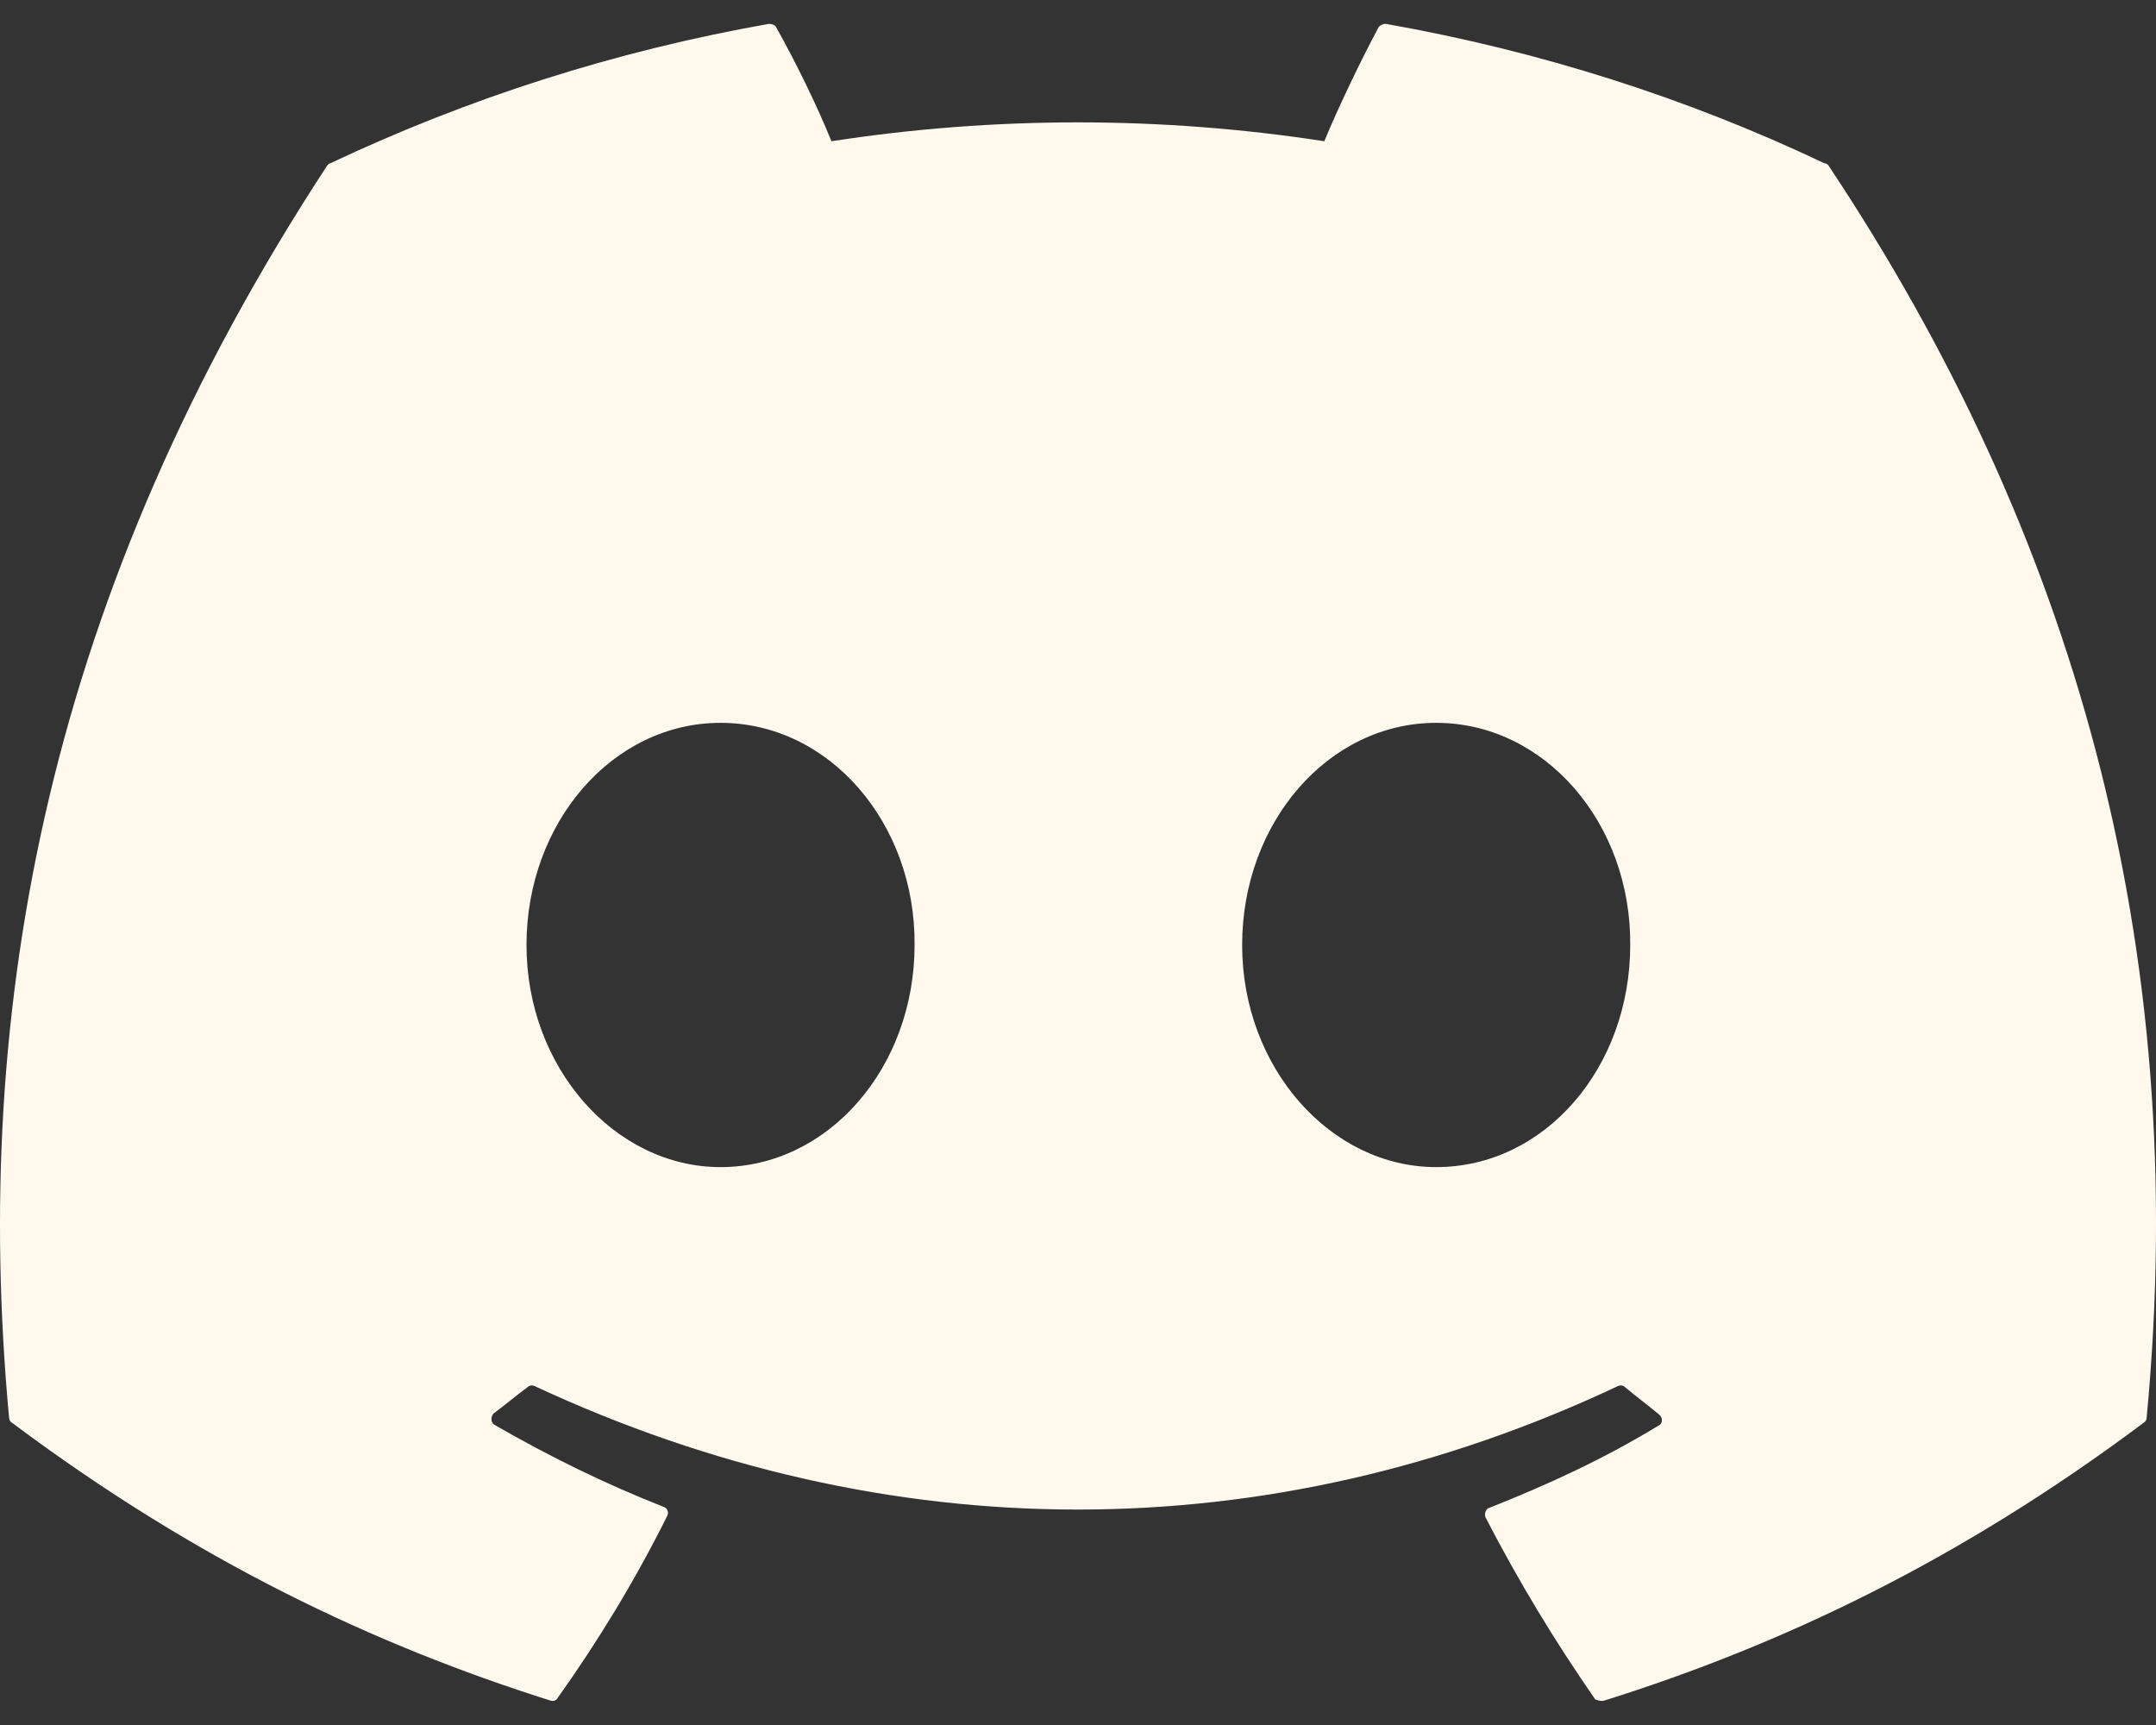 <svg width="30" height="24" viewBox="0 0 30 24" fill="none" xmlns="http://www.w3.org/2000/svg">
<rect x="0" y="0" width="30" height="24" fill="#333333" stroke="none"/>
<path d="M25.384 2.271C23.484 1.367 21.427 0.711 19.284 0.332C19.265 0.331 19.246 0.335 19.229 0.343C19.212 0.35 19.196 0.362 19.184 0.376C18.927 0.857 18.627 1.484 18.427 1.965C16.154 1.615 13.842 1.615 11.569 1.965C11.369 1.469 11.069 0.857 10.798 0.376C10.783 0.347 10.741 0.332 10.698 0.332C8.555 0.711 6.512 1.367 4.598 2.271C4.583 2.271 4.569 2.286 4.555 2.3C0.669 8.234 -0.403 14.008 0.126 19.723C0.126 19.752 0.14 19.781 0.169 19.796C2.74 21.72 5.212 22.887 7.655 23.659C7.698 23.674 7.74 23.659 7.755 23.63C8.326 22.828 8.84 21.983 9.283 21.093C9.312 21.035 9.283 20.977 9.226 20.962C8.412 20.641 7.64 20.262 6.883 19.825C6.826 19.796 6.826 19.708 6.869 19.665C7.026 19.548 7.183 19.417 7.34 19.3C7.369 19.271 7.412 19.271 7.44 19.285C12.355 21.575 17.655 21.575 22.512 19.285C22.541 19.271 22.584 19.271 22.612 19.3C22.769 19.431 22.927 19.548 23.084 19.679C23.141 19.723 23.141 19.81 23.069 19.84C22.327 20.291 21.541 20.656 20.727 20.977C20.669 20.991 20.655 21.064 20.669 21.108C21.127 21.997 21.641 22.843 22.198 23.645C22.241 23.659 22.284 23.674 22.327 23.659C24.784 22.887 27.255 21.72 29.827 19.796C29.855 19.781 29.87 19.752 29.87 19.723C30.498 13.118 28.827 7.389 25.441 2.3C25.427 2.286 25.412 2.271 25.384 2.271ZM10.026 16.238C8.555 16.238 7.326 14.853 7.326 13.148C7.326 11.442 8.526 10.057 10.026 10.057C11.541 10.057 12.741 11.456 12.726 13.148C12.726 14.853 11.526 16.238 10.026 16.238ZM19.984 16.238C18.512 16.238 17.284 14.853 17.284 13.148C17.284 11.442 18.484 10.057 19.984 10.057C21.498 10.057 22.698 11.456 22.684 13.148C22.684 14.853 21.498 16.238 19.984 16.238Z" fill="#FFF8ED"/>
</svg>
